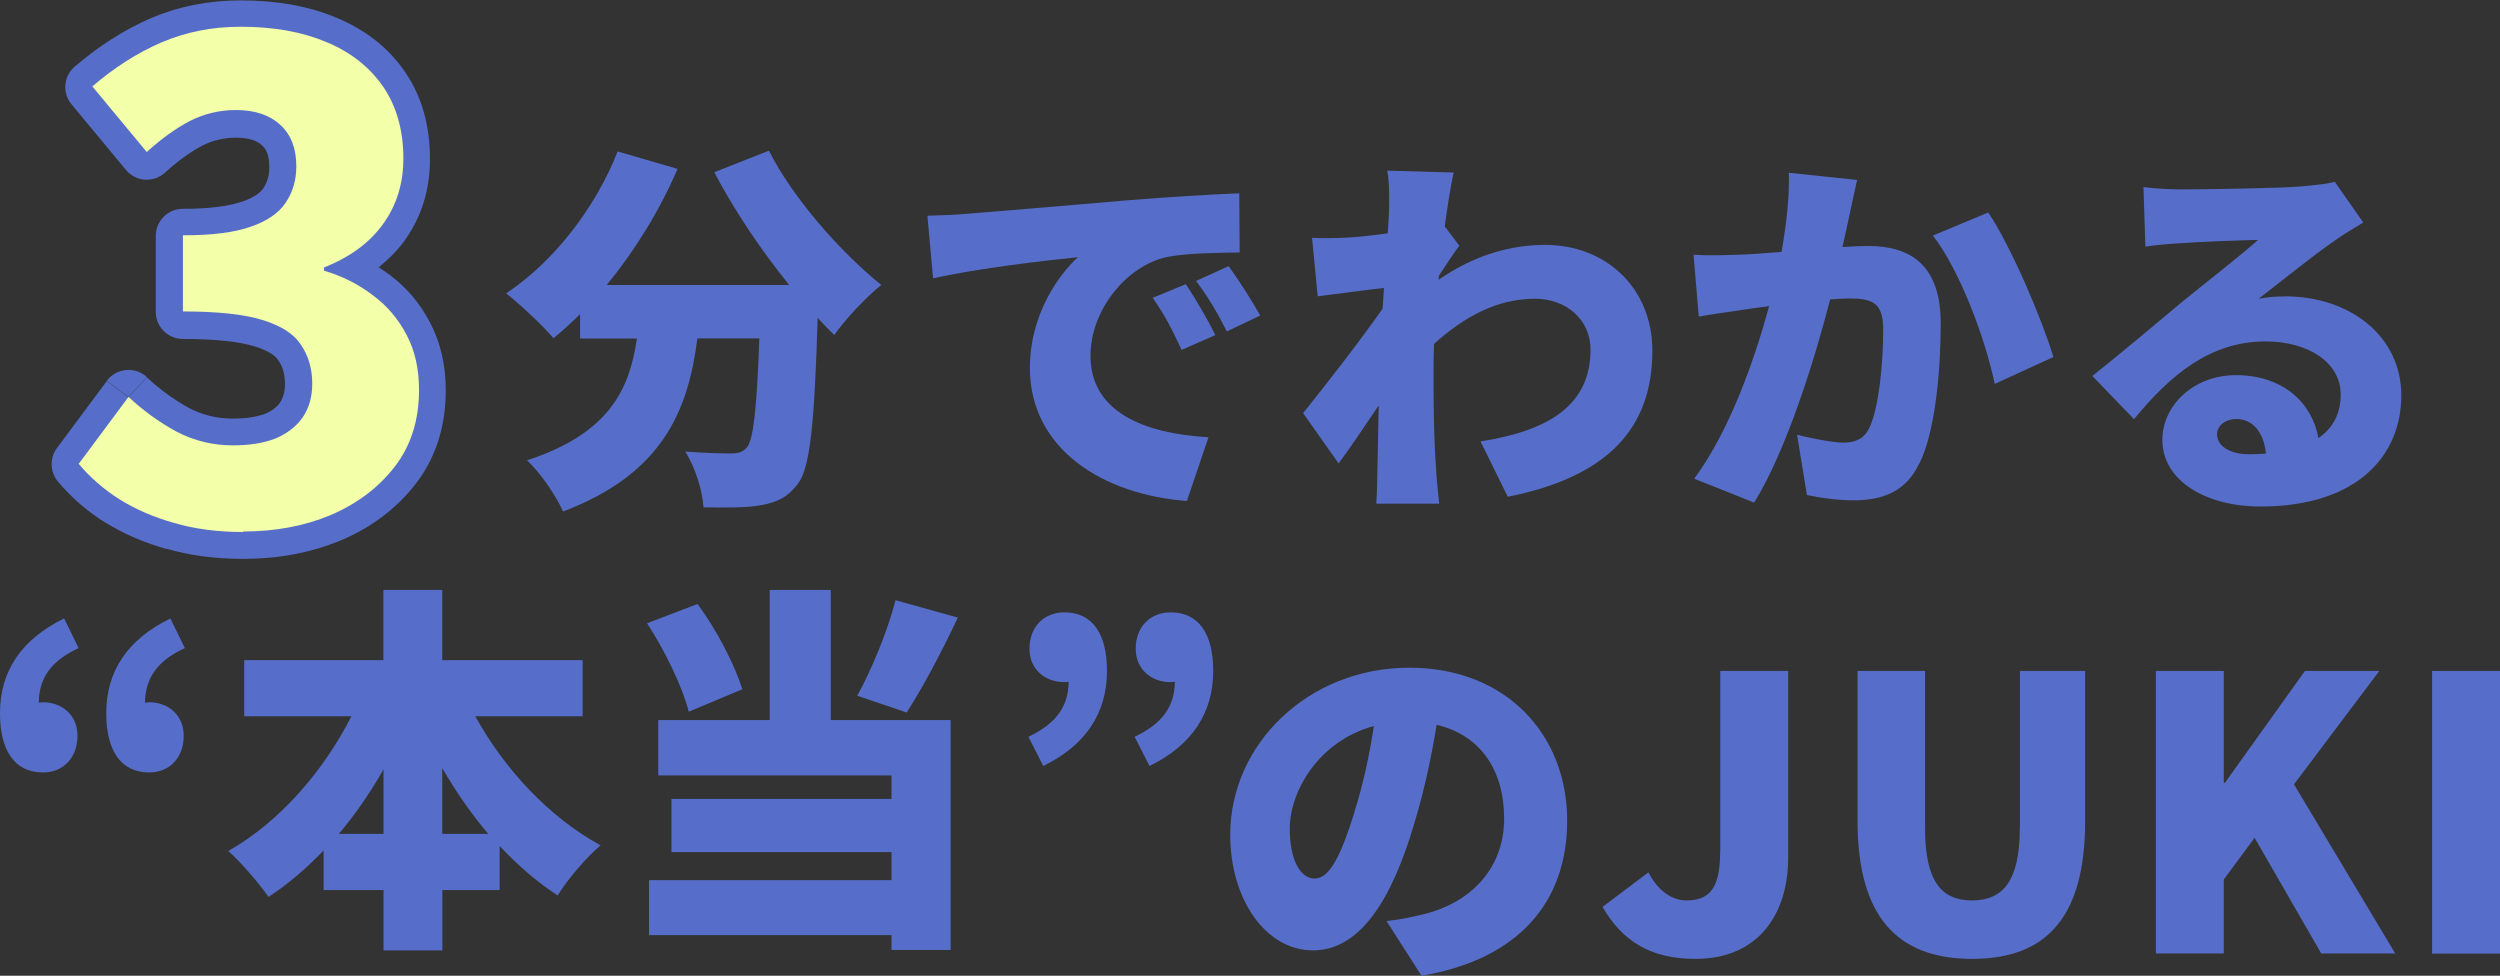 <?xml version="1.0" encoding="UTF-8"?><svg id="a" xmlns="http://www.w3.org/2000/svg" viewBox="0 0 185.19 72.28"><rect x="0" y="0" width="185.19" height="72.28" fill="#333333" stroke="none"/><path d="M12.3,40.64s0,0,.01,0c0,0,0,0,.01,0h0c1.73.51,3.64.76,5.69.76,2.6,0,5.02-.45,7.23-1.37,0,0,.01,0,.01,0,2.26-.96,4.13-2.36,5.56-4.21,1.5-1.95,2.21-4.29,2.21-6.9,0-1.81-.36-3.5-1.15-4.99h0s0,0,0-.01c0,0,0,0,0,0h0c-.75-1.45-1.78-2.67-3.09-3.62h0s-.01,0-.02-.01c0,0,0,0-.01-.01h0c-.23-.17-.46-.32-.7-.48.72-.58,1.38-1.23,1.92-1.98,1.27-1.76,1.88-3.8,1.88-6.03,0-2.43-.58-4.63-1.86-6.48-1.24-1.81-2.98-3.14-5.1-4.01h0s0,0,0,0c0,0,0,0,0,0h0c-2.08-.87-4.45-1.27-7.07-1.27-2.36,0-4.59.44-6.67,1.33l.79,1.83h0s-.79-1.83-.79-1.83h-.01c-1.98.87-3.85,2.07-5.61,3.58-.83.71-.93,1.95-.23,2.79l4.03,4.86c.35.42.85.68,1.4.72.54.04,1.08-.15,1.49-.52.97-.88,1.88-1.53,2.74-1.99.78-.4,1.61-.6,2.52-.6,1.08,0,1.62.28,1.92.56l1.38-1.44h0s-1.38,1.44-1.38,1.44c.01.01.02.02.03.03.26.24.52.66.52,1.59,0,.64-.16,1.14-.44,1.56-.19.29-.63.68-1.61,1.01l.65,1.89h0s-.65-1.89-.65-1.89c0,0-.01,0-.02,0-.89.31-2.3.52-4.34.52-1.1,0-2,.9-2,2v5.64c0,1.1.9,2,2,2,2.49,0,4.21.21,5.29.54l.59-1.91h0s-.59,1.91-.59,1.91h.01c1.16.36,1.6.77,1.76,1.01l1.68-1.08h0s-1.68,1.08-1.68,1.08c.01.02.02.03.03.05.3.44.48.99.48,1.74,0,.61-.15,1.04-.37,1.38-.23.32-.58.61-1.12.83-.6.22-1.37.35-2.38.35-1.16,0-2.23-.26-3.23-.78-1.14-.63-2.18-1.39-3.13-2.27l-1.37,1.46-1.6-1.19-3.69,4.96,1.6,1.19h0s-1.6-1.19-1.6-1.19c-.55.74-.52,1.77.07,2.48.98,1.17,2.14,2.18,3.47,3.02l1.08-1.69h0s0,0,0,0l-1.08,1.68s.01,0,.02.01c1.36.85,2.88,1.5,4.52,1.97h0ZM9.9,35.28c-.53-.34-1.01-.71-1.46-1.1l1.42-1.9c.71.53,1.45,1.01,2.24,1.44.01,0,.02.01.03.02,1.59.83,3.3,1.25,5.11,1.25,1.37,0,2.65-.18,3.8-.61l-.7-1.88.76,1.85c1.18-.48,2.18-1.22,2.91-2.24,0-.01.02-.02.03-.04l-1.65-1.13h0s1.65,1.13,1.65,1.13c.74-1.09,1.08-2.33,1.08-3.65,0-1.43-.36-2.77-1.14-3.94h0s0-.01-.01-.02c0,0-.01-.02-.02-.03h0c-.88-1.34-2.32-2.15-3.92-2.63h0s0,0,0,0c0,0,0,0,0,0h0c-1.21-.37-2.71-.58-4.46-.67v-1.76c1.38-.1,2.62-.3,3.65-.66h0s0,0,0,0c0,0,0,0,0,0h0c1.48-.51,2.79-1.32,3.62-2.57.75-1.13,1.11-2.41,1.11-3.78,0-1.72-.52-3.32-1.78-4.5h0s-.01-.01-.02-.02c0,0,0-.01-.02-.02h0c-1.25-1.18-2.9-1.64-4.65-1.64-1.54,0-3.01.35-4.37,1.05,0,0-.01,0-.02.01-.66.35-1.31.77-1.95,1.24l-1.44-1.74c.99-.7,2-1.28,3.03-1.73,1.55-.66,3.23-1,5.08-1,2.23,0,4.06.34,5.54.96h.01c1.49.62,2.58,1.49,3.34,2.59.73,1.06,1.15,2.43,1.15,4.21,0,1.46-.39,2.66-1.13,3.69-.74,1.02-1.85,1.88-3.48,2.51l.73,1.86h0l-.73-1.86c-.77.3-1.27,1.04-1.27,1.86v.24c0,.89.59,1.67,1.44,1.92,1.1.32,2.08.81,2.95,1.47.01,0,.02.02.03.02l1.18-1.62h0s-1.18,1.62-1.18,1.62c.81.59,1.45,1.33,1.92,2.26l1.78-.91h0s-1.77.91-1.77.91c0,0,0,.01.01.02.44.83.69,1.86.69,3.15,0,1.86-.49,3.31-1.38,4.46-.97,1.26-2.27,2.25-3.95,2.97-1.67.69-3.55,1.06-5.68,1.06-1.76,0-3.27-.21-4.58-.6l-.57,1.92.55-1.93c-1.32-.37-2.49-.88-3.51-1.52Z" fill="#566ec9" stroke-width="0"/><path d="M13.44,36.81s-.02,0-.03,0l-.54,1.92.57-1.92Z" fill="#566ec9" stroke-width="0"/><path d="M10.89,27.94c-.42-.39-.98-.58-1.55-.53-.57.05-1.09.34-1.43.8l1.6,1.19,1.37-1.46Z" fill="#566ec9" stroke-width="0"/><path d="M20.35,32.51l.69,1.88s.04-.02.06-.02l-.75-1.85Z" fill="#566ec9" stroke-width="0"/><path d="M56.25,25.08c-.19,5.19-.44,7.53-.94,8.09-.34.34-.65.42-1.12.42-.7,0-2.02-.03-3.43-.14.73,1.15,1.29,2.92,1.35,4.13,1.6.03,3.18.03,4.16-.14,1.15-.2,2-.51,2.81-1.57.93-1.17,1.25-4.42,1.49-12.32.41.44.82.87,1.23,1.27.79-1.15,2.39-2.84,3.48-3.71-3.09-2.5-6.58-6.49-8.32-9.95l-4.05,1.6c1.5,2.86,3.48,5.79,5.55,8.35h-13.52c2.07-2.51,3.92-5.5,5.25-8.6l-4.44-1.29c-1.66,4.24-4.78,8.21-8.26,10.51.98.76,2.75,2.42,3.51,3.32.66-.53,1.32-1.14,1.97-1.78v1.81h4.21c-.54,3.71-2,7.01-8.14,9.02.98.9,2.16,2.64,2.67,3.79,7.41-2.81,9.27-7.51,9.95-12.82h4.59Z" fill="#566ec9" stroke-width="0"/><path d="M96.52,30.59l2.64,3.74c.78-1.04,1.91-2.73,2.97-4.3-.04,1.78-.06,3.25-.1,4.95,0,.45-.03,1.6-.08,2.33h4.66c-.08-.7-.2-1.91-.22-2.42-.2-2.7-.2-5.45-.2-7.59,0-.59.01-1.2.04-1.83,2.25-2.02,4.66-3.34,7.49-3.34,2.3,0,4.1,1.55,4.1,3.77,0,4.13-3.12,6.01-8.15,6.8l2.02,4.1c7.45-1.49,10.71-5.11,10.71-10.82,0-4.61-3.4-7.84-7.95-7.84-2.43,0-5.18.7-7.89,2.59.01-.1.02-.21.03-.31.49-.75,1.14-1.74,1.51-2.22l-1.08-1.43c.23-1.7.47-3.13.66-3.99l-4.92-.14c.17.96.14,1.85.14,2.75,0,.29-.04.98-.1,1.89-1.05.15-2.07.26-2.83.31-1.18.06-1.88.06-2.78.03l.42,4.33c1.48-.19,3.45-.46,4.91-.62-.04.52-.07,1.03-.1,1.53-1.68,2.41-4.32,5.79-5.9,7.75Z" fill="#566ec9" stroke-width="0"/><path d="M152.11,26.45c-.82-2.73-3.12-8.18-4.83-10.71l-4.1,1.71c2.02,2.59,3.91,7.73,4.58,10.99l4.36-2Z" fill="#566ec9" stroke-width="0"/><path d="M79.86,19.04c-1.52,1.38-3.57,4.36-3.57,8.21,0,5.99,5.37,9.39,11.63,9.86l1.6-4.72c-4.86-.28-8.74-1.91-8.74-6.04,0-3.34,2.61-6.63,5.65-7.31,1.55-.31,3.93-.31,5.4-.34l-.03-4.38c-2.05.08-5.37.28-8.18.51-5.14.45-9.39.79-12.03,1.01-.53.06-1.77.11-2.89.14l.42,4.64c3.37-.76,8.32-1.32,10.74-1.57Z" fill="#566ec9" stroke-width="0"/><path d="M91.02,19.71l-2.42,1.1c.93,1.26,1.46,2.14,2.28,3.74l2.47-1.18c-.56-1.01-1.6-2.64-2.33-3.65Z" fill="#566ec9" stroke-width="0"/><path d="M142.19,34.32c1.21-2.47,1.57-7.08,1.57-10.37,0-4.22-2.14-5.73-5.37-5.73-.5,0-1.17.03-1.91.08.17-.74.34-1.5.5-2.27.17-.79.39-1.85.59-2.7l-5.06-.53c.05,1.73-.16,3.68-.54,5.86-1.25.1-2.41.19-3.23.21-1.12.03-2.19.08-3.29,0l.39,4.58c.93-.17,2.56-.39,3.46-.53.39-.06,1.02-.15,1.75-.24-1.05,3.85-2.88,9.17-5.55,12.78l4.44,1.77c2.4-3.86,4.5-10.65,5.63-15.05.54-.04,1.01-.07,1.34-.07,1.74,0,2.59.25,2.59,2.3,0,2.61-.34,5.9-1.04,7.31-.36.76-1.01,1.07-1.91,1.07-.7,0-2.39-.31-3.43-.59l.73,4.47c1.01.22,2.33.39,3.43.39,2.28,0,3.93-.7,4.89-2.73Z" fill="#566ec9" stroke-width="0"/><path d="M85.39,22.07c.9,1.29,1.38,2.22,2.14,3.85l2.5-1.1c-.51-1.04-1.49-2.73-2.19-3.77l-2.45,1.01Z" fill="#566ec9" stroke-width="0"/><path d="M169.28,21.96c-.67,0-1.24.03-1.97.17,1.54-1.18,4.02-3.2,5.59-4.27.7-.51,1.43-.93,2.16-1.38l-2.11-3.01c-.37.11-1.15.22-2.5.34-1.66.14-7.28.22-8.8.22-.93,0-2-.06-2.87-.17l.14,4.41c.67-.11,1.69-.2,2.53-.25,1.52-.11,4.41-.22,5.82-.25-1.35,1.21-3.96,3.23-5.54,4.52-1.66,1.38-4.95,4.16-6.74,5.56l3.09,3.2c2.7-3.29,5.65-5.76,9.75-5.76,3.09,0,5.56,1.52,5.56,3.93,0,1.36-.53,2.47-1.65,3.23-.48-2.66-2.67-4.66-6.11-4.66-3.2,0-5.45,2.3-5.45,4.78,0,3.09,3.29,4.95,7.25,4.95,7.28,0,10.45-3.85,10.45-8.23s-3.79-7.34-8.63-7.34ZM166.59,33.65c-1.43,0-2.36-.62-2.36-1.49,0-.56.53-1.12,1.46-1.12,1.18,0,2.02,1.01,2.16,2.56-.4.03-.82.05-1.26.05Z" fill="#566ec9" stroke-width="0"/><path d="M78.85,45.36c-1.49,0-2.59,1.04-2.59,2.7,0,1.52,1.15,2.47,2.59,2.47.1,0,.2-.02.31-.03-.02,1.91-1,3.13-2.98,4.08l1.1,2.16c3.18-1.55,4.72-3.96,4.72-7.05,0-2.73-1.07-4.33-3.15-4.33Z" fill="#566ec9" stroke-width="0"/><path d="M63.51,51.54l3.65,1.24c1.15-1.77,2.56-4.41,3.79-7.03l-4.61-1.29c-.59,2.28-1.77,5.14-2.84,7.08Z" fill="#566ec9" stroke-width="0"/><path d="M86.72,45.36c-1.49,0-2.59,1.04-2.59,2.7,0,1.52,1.15,2.47,2.59,2.47.1,0,.2-.02.31-.03-.02,1.91-1,3.13-2.98,4.08l1.1,2.16c3.18-1.55,4.72-3.96,4.72-7.05,0-2.73-1.07-4.33-3.15-4.33Z" fill="#566ec9" stroke-width="0"/><path d="M13.69,48l-1.07-2.19c-3.2,1.57-4.75,3.93-4.75,7.03,0,2.78,1.1,4.38,3.18,4.38,1.49,0,2.56-1.07,2.56-2.73,0-1.52-1.15-2.47-2.56-2.47-.1,0-.2.02-.31.04.02-1.88.97-3.14,2.95-4.05Z" fill="#566ec9" stroke-width="0"/><path d="M5.82,48l-1.07-2.19c-3.2,1.57-4.75,3.93-4.75,7.03,0,2.78,1.1,4.38,3.18,4.38,1.49,0,2.56-1.07,2.56-2.73,0-1.52-1.15-2.47-2.56-2.47-.1,0-.2.02-.31.04.02-1.88.97-3.14,2.95-4.05Z" fill="#566ec9" stroke-width="0"/><polygon points="61.54 43.7 57.02 43.7 57.02 53.34 48.76 53.34 48.76 57.44 66.04 57.44 66.04 59.18 49.74 59.18 49.74 63.12 66.04 63.12 66.04 65.2 48.08 65.2 48.08 69.27 66.04 69.27 66.04 70.37 70.42 70.37 70.42 53.34 61.54 53.34 61.54 43.7" fill="#566ec9" stroke-width="0"/><path d="M35.2,53.06h7.96v-4.16h-10.4v-5.2h-4.36v5.2h-10.31v4.16h7.94c-2.07,4.08-5.34,7.84-9.12,9.98.93.82,2.28,2.39,2.98,3.4,1.47-.96,2.82-2.13,4.08-3.44v2.93h4.44v4.47h4.36v-4.47h4.24v-3.26c1.32,1.4,2.74,2.65,4.3,3.66.7-1.15,2.16-2.87,3.18-3.71-3.82-2.08-7.14-5.67-9.28-9.56ZM25.1,61.77c1.23-1.45,2.33-3.06,3.31-4.78v4.78h-3.31ZM32.76,61.77v-4.87c1.02,1.75,2.15,3.4,3.41,4.87h-3.41Z" fill="#566ec9" stroke-width="0"/><path d="M54.99,51.06c-.56-1.8-1.88-4.38-3.32-6.32l-3.74,1.43c1.32,2,2.64,4.75,3.09,6.55l3.96-1.66Z" fill="#566ec9" stroke-width="0"/><path d="M104.4,49.46c-7.5,0-13.27,5.68-13.27,12.37,0,4.81,2.64,8.57,6.13,8.57s5.85-3.77,7.5-9.39c.79-2.6,1.29-5.06,1.66-7.32,3.22.76,5,3.33,5,6.95s-2.39,6.21-5.96,7.08c-.82.2-1.57.37-2.75.51l2.59,4.05c7.31-1.24,10.79-5.56,10.79-11.49,0-6.38-4.53-11.33-11.69-11.33ZM100.35,60.11c-1.01,3.26-1.85,4.97-2.98,4.97-.98,0-1.83-1.26-1.83-3.71,0-2.68,2.08-6.46,6.23-7.59-.33,2.2-.82,4.42-1.43,6.32Z" fill="#566ec9" stroke-width="0"/><rect x="180.16" y="49.7" width="5.03" height="20.94" fill="#566ec9" stroke-width="0"/><path d="M127.42,63.16c0,2.73-.87,3.54-2.5,3.54-1.01,0-2.08-.65-2.81-2.08l-3.4,2.56c1.49,2.59,3.62,3.85,6.89,3.85,4.69,0,6.86-3.37,6.86-7.48v-13.85h-5.03v13.46Z" fill="#566ec9" stroke-width="0"/><path d="M149.62,61.33c0,3.96-1.27,5.37-3.54,5.37s-3.48-1.41-3.48-5.37v-11.63h-5v11.1c0,7.05,2.9,10.23,8.49,10.23s8.37-3.18,8.37-10.23v-11.1h-4.83v11.63Z" fill="#566ec9" stroke-width="0"/><polygon points="176.25 49.7 170.74 49.7 164.81 57.99 164.73 57.99 164.73 49.7 159.7 49.7 159.7 70.63 164.73 70.63 164.73 65.15 167.01 62.06 171.95 70.63 177.43 70.63 169.93 58.1 176.25 49.7" fill="#566ec9" stroke-width="0"/><path d="M18.02,39.41c-1.91,0-3.63-.23-5.15-.68-1.49-.42-2.83-1-4.03-1.75-1.17-.74-2.17-1.62-3.01-2.62l3.69-4.96c1.07,1,2.25,1.86,3.55,2.57,1.3.68,2.69,1.02,4.18,1.02,1.2,0,2.23-.16,3.11-.49.87-.36,1.55-.87,2.04-1.55.49-.71.73-1.55.73-2.53,0-1.1-.28-2.06-.83-2.87-.52-.81-1.47-1.42-2.87-1.85-1.36-.42-3.32-.63-5.88-.63v-5.64c2.14,0,3.81-.21,5-.63,1.23-.42,2.11-1.02,2.62-1.8.52-.78.78-1.67.78-2.67,0-1.33-.39-2.35-1.17-3.06-.78-.74-1.88-1.12-3.3-1.12-1.23,0-2.38.28-3.45.83-1.04.55-2.09,1.31-3.16,2.28l-4.03-4.86c1.62-1.39,3.32-2.48,5.1-3.25,1.81-.78,3.77-1.17,5.88-1.17,2.43,0,4.53.37,6.32,1.12,1.81.74,3.22,1.85,4.23,3.3,1,1.46,1.51,3.24,1.51,5.34,0,1.85-.5,3.47-1.51,4.86-1,1.39-2.46,2.46-4.37,3.21v.24c1.33.39,2.53.99,3.59,1.8,1.07.78,1.91,1.77,2.53,2.96.62,1.17.92,2.53.92,4.08,0,2.23-.6,4.13-1.8,5.68-1.2,1.55-2.79,2.75-4.76,3.59-1.94.81-4.1,1.21-6.46,1.21Z" fill="#f3ffa9" stroke-width="0"/></svg>
